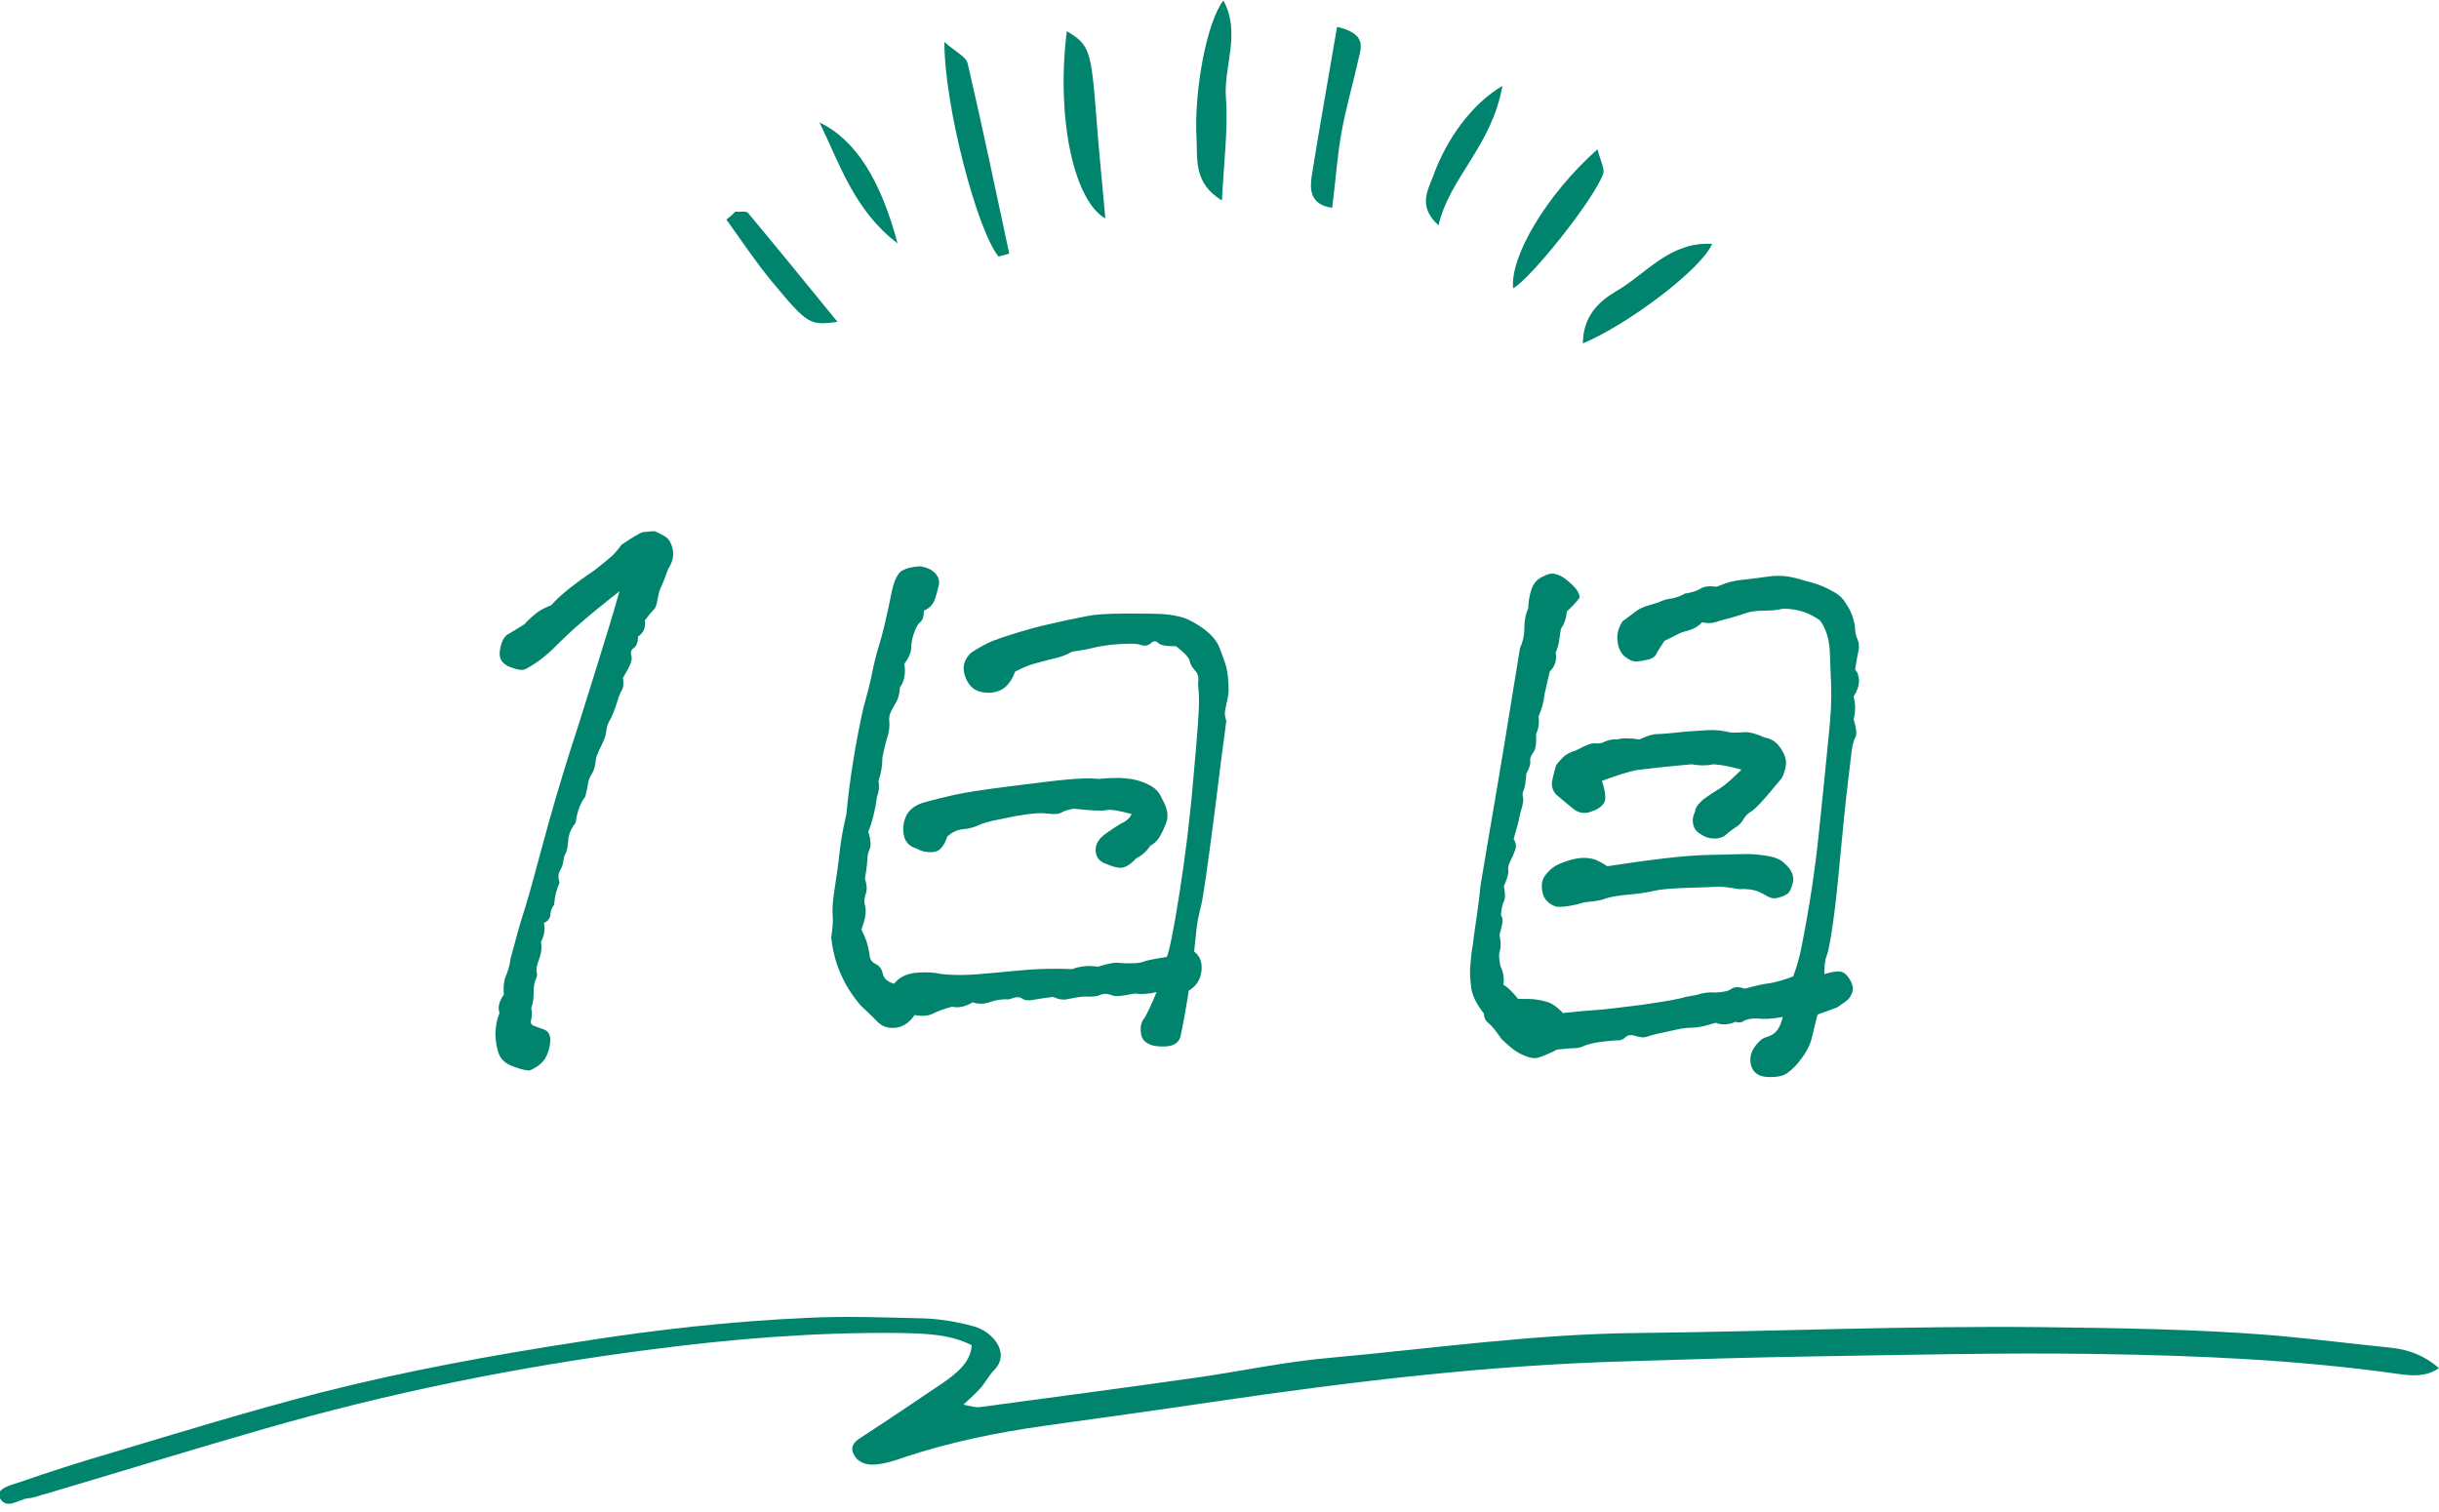<?xml version="1.0" encoding="utf-8"?>
<!-- Generator: Adobe Illustrator 27.1.1, SVG Export Plug-In . SVG Version: 6.00 Build 0)  -->
<svg version="1.1" id="レイヤー_1" xmlns="http://www.w3.org/2000/svg" xmlns:xlink="http://www.w3.org/1999/xlink" x="0px"
	 y="0px" viewBox="0 0 500 310" style="enable-background:new 0 0 500 310;" xml:space="preserve">
<style type="text/css">
	.st0{fill:#00846D;}
	.st1{fill-rule:evenodd;clip-rule:evenodd;fill:#00846D;}
</style>
<g>
	<path class="st0" d="M111.5,189.2c0.3,1.3,0.1,2.6-0.6,3.9c0.2,1.1,0.1,2.3-0.4,3.6c-0.5,1.3-0.6,2.2-0.5,2.6
		c0.2,0.4,0.1,0.9-0.2,1.6c-0.3,0.7-0.4,1.5-0.4,2.6c0,1.1-0.1,2.1-0.5,3.2c0.2,0.9,0.2,1.7,0,2.3c-0.2,0.7,0,1.1,0.5,1.3
		c0.5,0.2,1.3,0.5,2.2,0.8c0.9,0.4,1.3,1.2,1.2,2.5c-0.1,1.3-0.5,2.5-1.1,3.5c-0.7,1-1.7,1.8-3.2,2.4c-1.2-0.1-2.5-0.5-3.9-1.1
		c-1.4-0.6-2.3-1.7-2.6-3.2c-0.4-1.5-0.5-2.8-0.4-4c0.1-1.2,0.3-2.3,0.8-3.5c-0.4-1.1-0.1-2.4,0.9-3.8c-0.1-0.9-0.1-2,0.2-3.3
		c0.6-1.3,1-2.7,1.2-4.2c0.6-2.2,1.1-4,1.5-5.5c0.4-1.5,1-3.3,1.7-5.6c0.7-2.3,1.8-6.4,3.4-12.3c1.6-6,3.4-12.1,5.4-18.5
		c2.1-6.4,3.9-12.3,5.6-17.7c1.7-5.5,3.3-10.6,4.7-15.6c-3.4,2.7-6,4.8-7.7,6.3c-1.8,1.5-3.8,3.4-6.1,5.7c-1.2,1.1-2.3,2-3.2,2.6
		c-0.9,0.6-1.7,1.1-2.3,1.4c-0.7,0.3-1.8,0.1-3.3-0.5c-1.6-0.7-2.2-1.8-1.9-3.5c0.3-1.7,0.9-2.8,1.7-3.2c0.8-0.5,1.9-1.1,3.3-2
		c0.9-1,1.8-1.8,2.6-2.4c0.8-0.6,1.8-1.1,2.9-1.5c1.6-1.9,4.6-4.3,8.9-7.2c1.4-1.1,2.5-2,3.2-2.6c0.8-0.7,1.5-1.5,2.3-2.6
		c2.2-1.5,3.7-2.4,4.4-2.6c1-0.1,1.8-0.2,2.4-0.2c0.9,0.4,1.7,0.8,2.3,1.2c0.6,0.4,1.1,1.2,1.4,2.5c0.3,1.3,0,2.6-0.9,4
		c-0.7,1.9-1.2,3.2-1.5,3.8c-0.3,0.6-0.5,1.4-0.7,2.5s-0.4,1.8-0.8,2.1c-0.4,0.4-1,1.1-1.8,2.2c0.2,1.5-0.3,2.6-1.4,3.3
		c0,1.1-0.3,1.9-0.8,2.3c-0.6,0.4-0.8,0.9-0.6,1.5c0.2,0.6,0.1,1.2-0.2,1.9c-0.3,0.7-0.8,1.6-1.5,2.8c0.2,1.1,0.1,1.9-0.2,2.5
		c-0.4,0.6-0.7,1.4-1,2.5c-0.5,1.6-1,2.8-1.4,3.5c-0.5,0.8-0.7,1.5-0.8,2.3c-0.1,0.8-0.3,1.6-0.8,2.6c-0.5,1-0.9,1.9-1.3,2.9
		c-0.1,1.5-0.4,2.6-0.8,3.2c-0.4,0.7-0.7,1.3-0.8,1.9c-0.1,0.6-0.3,1.6-0.6,2.9c-1,1.3-1.7,3.1-2,5.4c-0.9,1.1-1.4,2.3-1.5,3.5
		c-0.1,1.4-0.3,2.3-0.5,2.7c-0.3,0.4-0.4,0.9-0.5,1.6c-0.1,0.7-0.3,1.3-0.7,2c-0.4,0.7-0.4,1.5-0.1,2.5c-0.6,1.3-1,2.8-1.1,4.5
		c-0.5,0.6-0.8,1.4-0.8,2.4C112.6,188.4,112.2,189,111.5,189.2z"/>
	<path class="st0" d="M237.1,203.4c-1.6,0.4-3.1,0.5-4.5,0.3c-1.6,0.3-2.7,0.5-3.2,0.5c-0.6,0.1-1.2,0-1.9-0.3
		c-0.7-0.2-1.4-0.2-2,0.1c-0.6,0.3-1.7,0.4-3.2,0.3c-1.1,0.1-2.2,0.3-3.2,0.5c-1.1,0.3-2.1,0.1-3.2-0.4c-1.7,0.2-3.1,0.4-4.1,0.6
		c-1,0.2-1.8,0.1-2.3-0.3c-0.6-0.4-1.4-0.3-2.6,0.2c-1.3-0.1-2.6,0.1-3.8,0.5c-1.3,0.5-2.5,0.5-3.7,0.1c-1.5,0.9-2.9,1.2-4.2,0.9
		c-1.6,0.4-2.9,0.9-3.9,1.4c-1,0.5-2.3,0.6-3.8,0.3c-1,1.5-2.3,2.4-3.8,2.6c-1.6,0.2-2.9-0.2-4-1.4c-1.1-1.1-2.2-2.2-3.3-3.2
		c-3.5-4.1-5.5-8.8-6-14c0.3-1.7,0.4-3.2,0.3-4.4c-0.1-1.2,0-2.8,0.3-4.8c0.4-2.6,0.8-5.3,1.1-8c0.3-2.8,0.8-5.4,1.4-7.9
		c0.7-7.4,1.9-14.7,3.5-21.9c0.8-2.8,1.4-5.2,1.8-7.2c0.4-2,0.9-4,1.5-5.9c0.6-1.9,1.5-5.6,2.6-11.1c0.5-2.1,1.2-3.4,2-3.9
		c0.9-0.5,2.1-0.8,3.7-0.9c1.4,0.2,2.4,0.7,3.1,1.4c0.7,0.8,0.9,1.5,0.8,2.3c-0.2,0.8-0.4,1.7-0.8,2.9c-0.4,1.2-1.1,2-2.3,2.5
		c0,1.1-0.2,1.9-0.7,2.3c-0.5,0.4-0.9,1.1-1.2,2c-0.4,0.9-0.6,1.9-0.7,3c0.1,1-0.4,2.2-1.4,3.6c0.3,2,0,3.6-0.9,4.8
		c-0.1,1.2-0.3,2.1-0.6,2.7c-0.3,0.6-0.7,1.3-1.1,2c-0.4,0.7-0.6,1.5-0.5,2.3c0.1,0.8,0,1.7-0.2,2.6c-0.4,1.2-0.8,2.8-1.2,4.8
		c0,1.7-0.3,3.3-0.8,4.8c0.2,1.1,0.1,2.2-0.3,3.2c-0.4,2.9-1,5.3-1.8,7.2c0.5,1.7,0.6,2.9,0.3,3.5c-0.3,0.7-0.5,1.5-0.5,2.5
		c-0.1,1-0.2,2.2-0.5,3.6c0.4,1.2,0.5,2.2,0.2,3.1c-0.3,0.9-0.4,1.6-0.2,2.3c0.2,0.7,0.2,1.4,0.1,2.2c-0.1,0.8-0.4,1.7-0.8,2.9
		c0.7,1.4,1.1,2.5,1.3,3.3c0.2,0.8,0.3,1.5,0.4,2.2c0.1,0.7,0.5,1.2,1.3,1.6c0.8,0.4,1.2,1.1,1.4,2c0.2,1,1,1.6,2.3,2
		c0.9-1.2,2.2-1.9,4-2.2c1.8-0.2,3.3-0.2,4.6,0c1.3,0.3,3,0.4,5.1,0.4c1.8,0,4.3-0.2,7.4-0.5c3.2-0.3,6-0.6,8.4-0.7
		c2.5-0.1,4.8-0.1,7,0c1.5-0.6,3.3-0.8,5.3-0.5c1.9-0.6,3.3-0.9,4.2-0.8c0.9,0.1,1.9,0.1,2.9,0.1c1.1,0,2-0.2,2.7-0.5
		c0.8-0.2,2.2-0.5,4.3-0.8c0.5-1.1,1.4-5.5,2.6-13.1c1.2-7.6,2.2-15.7,2.9-24.2c0.8-8.5,1.1-13.5,1.1-14.9c0-1.4-0.1-2.7-0.2-3.9
		c0.2-1.1,0-2-0.6-2.6c-0.6-0.7-1-1.3-1.1-2c-0.2-0.7-1.1-1.7-2.8-3c-2,0-3.2-0.2-3.7-0.7s-1-0.4-1.5,0.1c-0.6,0.5-1.3,0.6-2.1,0.3
		c-0.9-0.3-2.9-0.3-6.2,0c-1.4,0.2-2.7,0.4-3.8,0.7c-1.2,0.3-2.5,0.5-4,0.7c-1.2,0.7-2.6,1.2-4.1,1.5c-1.5,0.4-2.8,0.7-3.8,1
		c-1,0.3-2.3,0.8-3.8,1.6c-0.7,1.9-1.7,3.2-3,3.8c-1.3,0.6-2.7,0.7-4.2,0.3c-1.5-0.4-2.5-1.5-3.1-3.3c-0.6-1.8-0.1-3.4,1.3-4.7
		c1.7-1.1,3.2-1.9,4.4-2.4c1.3-0.5,3.1-1.1,5.4-1.8c2.4-0.7,4.2-1.2,5.6-1.5c1.4-0.3,2.7-0.6,4-0.9c1.4-0.3,2.9-0.6,4.4-0.9
		s4.1-0.5,7.7-0.5c3.6,0,6.2,0,7.8,0.1c1.6,0.1,3.1,0.4,4.4,0.8c1.3,0.5,2.7,1.3,4.2,2.4c1.5,1.2,2.5,2.4,3,3.7
		c0.5,1.3,0.9,2.4,1.2,3.3c0.3,0.9,0.5,2.1,0.6,3.5c0.1,1.5,0.1,2.6-0.1,3.4c-0.2,0.8-0.3,1.6-0.5,2.4c-0.2,0.8-0.1,1.6,0.2,2.4
		c-0.5,3.7-1.4,10.5-2.6,20.3c-1.3,9.8-2.1,15.7-2.6,17.7c-0.5,2-0.8,3.5-0.9,4.6s-0.3,2.6-0.5,4.7c1.2,0.9,1.7,2.2,1.5,4
		c-0.2,1.8-1.1,3.1-2.6,4c-0.7,4.5-1.3,7.6-1.7,9.4c-0.5,1.8-2.3,2.4-5.5,1.9c-1.6-0.4-2.5-1.3-2.6-2.6c-0.2-1.4,0.1-2.4,0.8-3.2
		C235.3,207.5,236.1,205.9,237.1,203.4z M232,166.9c-2.6-0.7-4.3-1-5.2-0.8c-0.9,0.2-3.1,0.1-6.7-0.3c-1.2,0.2-2,0.5-2.5,0.8
		c-0.5,0.3-1.4,0.4-2.9,0.2c-1.5-0.2-3.6,0-6.4,0.5c-2.8,0.6-4.6,0.9-5.3,1.1c-0.8,0.2-1.6,0.4-2.4,0.8c-0.9,0.4-1.9,0.7-3.1,0.8
		c-1.2,0.1-2.3,0.6-3.3,1.5c-0.7,2.1-1.7,3.2-3,3.2c-1.3,0.1-2.4-0.2-3.2-0.7c-1.5-0.4-2.4-1.3-2.7-2.7c-0.3-1.4-0.1-2.8,0.5-4.1
		c0.7-1.3,1.9-2.2,3.7-2.7c1.8-0.5,3.8-1,6-1.5c2.2-0.5,6.1-1.1,11.6-1.8c5.6-0.7,9.5-1.2,11.9-1.4c2.4-0.2,4.5-0.3,6.3-0.1
		c1.7-0.2,3.2-0.2,4.4-0.2c1.3,0.1,2.3,0.2,3.1,0.4c0.8,0.2,1.8,0.5,2.9,1.1c1,0.5,1.8,1.3,2.3,2.3c0.5,1,1,1.9,1.2,2.8
		c0.2,0.9,0.2,1.8-0.2,2.8c-0.4,1-0.8,1.9-1.3,2.7c-0.5,0.8-1.1,1.4-1.9,1.8c-0.7,1.1-1.7,2-2.9,2.6c-1.1,1.2-2.1,1.8-2.9,1.9
		c-0.8,0.1-1.9-0.2-3.3-0.8c-1.4-0.5-2.1-1.5-2.1-2.8c0-1.3,0.7-2.4,2.1-3.4c1.4-1,2.5-1.7,3.2-2.1C231,168.3,231.6,167.7,232,166.9
		z"/>
	<path class="st0" d="M321.2,125.4c-0.1,1.3-0.5,2.5-1.2,3.5c-0.2,1.1-0.3,2-0.4,2.6c-0.1,0.7-0.3,1.4-0.7,2.3
		c0.3,1.5-0.1,2.8-1.2,3.9c-0.3,1.3-0.7,2.9-1.1,4.8c-0.1,1.3-0.5,2.8-1.2,4.4c0.2,1.3,0,2.5-0.5,3.6c0.1,1.9-0.1,3.2-0.6,3.8
		c-0.5,0.7-0.7,1.3-0.6,1.8c0.1,0.6-0.2,1.4-0.8,2.5c-0.1,1.7-0.3,2.8-0.5,3.3c-0.3,0.5-0.3,1-0.2,1.5c0.2,0.5,0,1.6-0.5,3.2
		c-0.3,1.5-0.6,2.6-0.8,3.3c-0.2,0.7-0.4,1.4-0.6,2.1c0.5,0.8,0.6,1.6,0.3,2.3c-0.3,0.8-0.6,1.5-1,2.3c-0.4,0.8-0.5,1.4-0.4,1.9
		c0.1,0.5-0.2,1.6-0.9,3.2c0.3,1.5,0.3,2.5,0,3.1c-0.3,0.6-0.5,1.5-0.6,2.8c0.3,0.5,0.4,1,0.3,1.6c-0.1,0.6-0.3,1.4-0.6,2.5
		c0.3,1.4,0.3,2.5,0.1,3.2c-0.3,0.8-0.2,1.8,0.1,3.2c0.6,1.2,0.8,2.5,0.6,3.8c0.9,0.5,1.9,1.5,3,2.9c1.7,0,2.9,0,3.5,0.1
		c0.6,0.1,1.4,0.2,2.4,0.5c1,0.3,2.1,1,3.3,2.3c2.7-0.3,4.9-0.5,6.6-0.6c1.7-0.1,4.9-0.5,9.7-1.1c4.8-0.7,7.7-1.2,8.8-1.6
		c1.3-0.2,2.4-0.4,3.3-0.7c0.9-0.2,1.9-0.3,2.9-0.2c1.6-0.1,2.7-0.3,3.3-0.8c0.6-0.4,1.5-0.4,2.7,0c2.2-0.6,3.9-1,5-1.1
		c1.2-0.2,2.8-0.6,4.9-1.4c0.8-2.1,1.4-4.3,1.8-6.5c1.5-7.6,2.7-15.3,3.5-23.2c0.8-7.9,1.5-14.4,2-19.8c0.4-3.8,0.6-7.1,0.5-9.8
		c-0.1-2.8-0.2-5.3-0.3-7.7c-0.2-2.4-0.8-4.4-2-6c-1.1-0.8-2.3-1.4-3.5-1.8c-1.3-0.4-2.6-0.6-4.1-0.6c-1.2,0.3-2.5,0.4-3.8,0.4
		c-1.3,0-2.6,0.1-3.8,0.5c-1.2,0.4-2.4,0.8-3.6,1.1s-2.1,0.6-2.8,0.8c-0.7,0.2-1.5,0.2-2.6,0c-0.7,0.8-1.6,1.3-2.6,1.6
		c-1,0.3-1.8,0.5-2.3,0.8c-0.6,0.3-1.5,0.8-2.8,1.4c-0.9,1.4-1.5,2.3-1.7,2.8c-0.3,0.5-0.8,0.8-1.5,1c-0.8,0.2-1.5,0.3-2.3,0.4
		c-0.8,0.1-1.6-0.2-2.5-0.9c-0.9-0.7-1.4-1.7-1.6-3.2c-0.2-1.5,0.2-2.8,1-4.1c0.7-0.5,1.5-1.1,2.3-1.7c0.8-0.7,1.6-1.1,2.5-1.4
		c0.9-0.3,1.7-0.5,2.6-0.8c0.8-0.4,1.7-0.7,2.7-0.8c1-0.2,1.9-0.5,2.7-1c1.3-0.2,2.4-0.5,3.2-1c0.8-0.5,1.9-0.6,3.3-0.4
		c1.5-0.6,2.6-1,3.3-1.1c0.7-0.2,1.9-0.3,3.5-0.5c1.6-0.2,3.2-0.4,4.7-0.6c1.5-0.1,2.7,0,3.7,0.2c1,0.2,2.1,0.5,3.4,0.9
		c0.9,0.2,1.8,0.5,2.6,0.8c0.9,0.3,1.8,0.8,2.9,1.4c1.1,0.6,1.9,1.4,2.4,2.3c0.6,0.9,1.1,1.8,1.4,2.8c0.3,1,0.5,1.8,0.5,2.5
		c0,0.7,0.2,1.4,0.5,2.1c0.3,0.7,0.4,1.5,0.2,2.3c-0.2,0.8-0.4,2.1-0.7,3.9c0.5,0.5,0.8,1.3,0.8,2.3s-0.4,2.1-1.1,3.2
		c0.4,1.5,0.4,3.1,0,4.7c0.6,1.9,0.7,3.2,0.3,3.8c-0.4,0.7-0.7,2.1-0.9,4.3c-0.4,3.4-0.7,5.9-0.9,7.6c-0.2,1.7-0.6,5.7-1.2,12
		c-0.6,6.4-1.1,11.2-1.6,14.5s-0.9,5.4-1.2,6.2c-0.4,0.9-0.5,2.1-0.5,3.8c1.4-0.4,2.5-0.6,3.2-0.5c0.8,0.1,1.4,0.6,2,1.6
		c0.6,1,0.8,1.9,0.5,2.7c-0.3,0.8-0.7,1.4-1.3,1.8c-0.6,0.4-1.1,0.8-1.7,1.2c-0.7,0.3-2.1,0.8-4.1,1.5c-0.4,1.6-0.8,3.1-1.1,4.5
		c-0.3,1.4-1,2.9-2.1,4.4c-1,1.4-2,2.4-3,3.1c-1,0.7-2.4,0.9-4.3,0.8c-1.9-0.2-2.9-1.1-3.2-2.7c-0.3-1.7,0.3-3.1,1.6-4.4
		c0.4-0.5,1-0.9,1.7-1.1c0.8-0.2,1.4-0.6,1.9-1.1c0.5-0.5,1-1.5,1.4-3c-2.1,0.4-3.9,0.5-5.3,0.3c-1.3,0-2.2,0.2-2.7,0.5
		c-0.5,0.4-1.1,0.4-1.7,0.2c-1.4,0.6-2.8,0.7-4.1,0.2c-1.4,0.4-2.4,0.7-3,0.8c-0.6,0.1-1.2,0.2-1.9,0.2c-0.7,0-1.4,0.1-2.2,0.2
		c-3.8,0.8-6.1,1.3-6.8,1.6c-0.8,0.3-1.6,0.2-2.5-0.1c-0.9-0.3-1.6-0.2-2,0.2c-0.5,0.5-1,0.7-1.6,0.7c-0.6,0-1.8,0.1-3.5,0.3
		c-1.5,0.2-2.6,0.5-3.4,0.8c-0.8,0.4-1.4,0.5-2,0.5c-0.6,0-1.8,0.1-3.6,0.3c-1.6,0.8-2.8,1.3-3.7,1.6c-0.9,0.3-2,0.1-3.3-0.5
		c-1.4-0.6-2.8-1.7-4.4-3.3c-1.1-1.6-2-2.7-2.6-3.2c-0.7-0.5-1-1.2-1-2c-1.5-1.9-2.4-3.7-2.6-5.3c-0.2-1.6-0.3-3-0.2-4.2
		c0.1-1.2,0.2-2.7,0.5-4.4c0.2-1.8,0.5-3.7,0.8-5.8c0.3-2.1,0.6-4.3,0.8-6.5c1.3-7.8,2.3-13.7,3-17.7c0.7-4,2.4-14.3,5.1-31
		c0.6-1.3,0.9-2.7,0.9-4.1c0-1.4,0.2-2.8,0.8-4.1c0-1.2,0.2-2.4,0.6-3.7c0.4-1.3,1.1-2.1,2-2.6c1-0.5,1.7-0.8,2.2-0.8
		c1,0,2.1,0.5,3.2,1.4c1.7,1.4,2.5,2.5,2.5,3.4C324.1,122.3,323.1,123.6,321.2,125.4z M319.1,185.9c-1.6-0.5-2.6-1.5-2.9-3
		c-0.3-1.5-0.1-2.7,0.8-3.7c0.8-1,1.6-1.6,2.5-2c0.9-0.4,2-0.8,3.3-1.1c1.4-0.3,2.7-0.3,4.1,0.1c0.6,0.2,1.5,0.7,2.6,1.4
		c9.1-1.4,15.9-2.2,20.3-2.3c4.4-0.1,7.2-0.2,8.3-0.2c1.1,0,2.3,0.1,3.7,0.3c1.4,0.2,2.3,0.5,2.9,0.8c0.6,0.3,1.3,0.9,2,1.7
		c0.8,1,1.1,2.1,0.8,3.2c-0.3,1.1-0.6,1.8-1,2.1c-0.4,0.3-1,0.6-1.8,0.8c-0.9,0.3-1.6,0.2-2.3-0.2c-0.7-0.4-1.4-0.8-2.2-1.1
		c-0.8-0.3-2-0.5-3.7-0.4c-2.3-0.4-3.9-0.6-4.7-0.5c-0.9,0.1-2.5,0.1-4.9,0.2c-3.8,0.1-6.3,0.3-7.6,0.6c-1.3,0.3-3,0.6-5.3,0.8
		c-2.3,0.2-3.9,0.5-4.8,0.8c-0.9,0.4-2.4,0.6-4.4,0.8C322.5,185.7,320.6,186,319.1,185.9z M328.4,160.1c0.8,2.4,0.9,4,0.3,4.7
		c-0.6,0.8-1.5,1.3-2.8,1.7c-1.3,0.4-2.4,0.1-3.4-0.7c-1-0.8-2.2-1.8-3.5-2.9c-0.7-0.8-1-1.7-0.8-2.8c0.2-1.1,0.5-2.1,0.8-3.2
		c0.5-0.7,1.1-1.3,1.7-1.9c0.7-0.5,1.4-0.9,2.3-1.1c2-1.1,3.3-1.6,4-1.5c0.7,0.1,1.4,0,2.1-0.4c0.8-0.3,1.6-0.5,2.5-0.4
		c0.9-0.3,2.4-0.3,4.5,0c1.5-0.7,2.7-1.1,3.7-1.1c1,0,2.9-0.2,5.8-0.5c1.5-0.1,3-0.2,4.5-0.3c1.5-0.1,3.1,0.1,4.8,0.5
		c1,0,2,0,2.9-0.1c0.9,0,2.2,0.3,3.9,1.1c1.2,0.2,2.1,0.7,2.8,1.5c0.7,0.8,1.2,1.7,1.5,2.7c0.3,1,0.1,2.4-0.7,4.1
		c-1.6,1.9-2.9,3.5-4,4.7c-1.1,1.2-1.9,2-2.5,2.3c-0.6,0.4-1.1,0.9-1.4,1.5c-0.4,0.7-0.9,1.2-1.7,1.7c-0.8,0.5-1.5,1.1-2.2,1.7
		c-0.7,0.4-1.5,0.6-2.3,0.5c-0.9,0-1.7-0.3-2.6-0.9c-0.9-0.5-1.4-1.3-1.5-2.1c-0.2-0.9,0-1.7,0.4-2.5c0-0.7,0.6-1.6,1.8-2.6
		c1.1-0.8,2.2-1.5,3.2-2.1c1-0.6,2.5-1.9,4.5-3.9c-2.1-0.6-4-1-5.7-1.1c-1.4,0.3-2.9,0.3-4.5,0c-4.6,0.4-7.3,0.7-8,0.8
		c-0.7,0.1-1.8,0.2-3.4,0.4C334,158.2,331.6,158.9,328.4,160.1z"/>
</g>
<path class="st1" d="M500,280.5c-2.6,1.8-5.5,1.6-8.3,1.2c-20.5-2.9-41.2-3.8-61.9-4.1c-19.4-0.3-38.8,0.2-58.2,0.5
	c-12.7,0.2-25.4,0.6-38.1,1c-28.7,0.8-56.8,4.2-84.7,8.3c-11.5,1.7-23,3.3-34.5,4.9c-10,1.4-19.7,3.4-29,6.5
	c-1.7,0.6-3.5,1.2-5.3,1.4c-1.9,0.3-3.8-0.1-4.8-1.7c-1-1.6-0.4-2.7,1.2-3.7c5.7-3.7,11.3-7.5,16.8-11.2c3-2.1,5.8-4.3,6-7.8
	c-4.5-2.3-9.7-2.4-14.8-2.5c-17.3-0.2-34.3,1.2-51.1,3.4c-27.2,3.5-53.7,8.9-79.3,16.3c-15,4.3-29.8,8.9-44.7,13.3
	c-1.2,0.3-2.3,0.8-3.6,0.9c-1.9,0.2-4.3,2.4-5.7,0c-1.1-1.9,2.1-2.7,4-3.3c6.3-2.2,12.6-4.2,19.1-6.1c14-4.2,28-8.5,42.3-12.2
	c17.6-4.5,35.7-7.8,54-10.6c15.2-2.4,30.5-4.1,46-4.8c7.9-0.4,15.9-0.1,23.8,0.1c3.4,0.1,7,0.7,10.3,1.6c3.9,1,7.7,5.4,4.4,8.9
	c-1.1,1.1-1.8,2.5-2.8,3.7c-1,1.1-2.2,2.2-3.6,3.5c1.5,0.3,2.5,0.6,3.3,0.5c15-2,29.9-4,44.8-6.1c9-1.3,17.8-3.2,26.9-4
	c21-1.9,41.9-4.9,63.2-5.1c27.6-0.3,55.2-1.5,82.9-1.2c15.9,0.2,31.8,0.4,47.7,1.7c7.9,0.7,15.8,1.7,23.7,2.5
	C494.1,276.7,497.2,278.1,500,280.5z"/>
<g>
	<path class="st0" d="M204.7,52.6c-4.4-5.4-11.1-30.8-11.1-44c2.2,2,4.5,3,4.8,4.5c3,12.9,5.7,25.9,8.5,38.9
		C206.1,52.2,205.4,52.4,204.7,52.6z"/>
	<path class="st0" d="M250.5,41.1c-5.8-3.5-5-8.4-5.2-12.5c-0.6-9.8,2.1-24.2,5.5-28.5c3.6,6.7,0.1,13.3,0.5,19.7
		C251.8,26.3,250.9,33.1,250.5,41.1z"/>
	<path class="st0" d="M274.1,5.5c6,1.4,5,4.1,4.4,6.6c-1.1,5-2.6,10-3.5,15.1c-0.9,5-1.2,10-1.9,15.4c-4.6-0.6-4.6-3.9-4.2-6.5
		C270.5,26.1,272.3,16.1,274.1,5.5z"/>
	<path class="st0" d="M218.7,6.4c4.7,2.8,5,3.8,6.1,18.2c0.5,6.7,1.2,13.4,1.8,20.2C220,41,216.5,23.8,218.7,6.4z"/>
	<path class="st0" d="M324.5,70.4c0-5.5,3.2-8.6,7-10.8c6-3.5,10.8-10.1,19.5-9.6C348.7,55.3,333.6,66.6,324.5,70.4z"/>
	<path class="st0" d="M327.5,30.6c0.6,2.5,1.6,4.1,1.1,5.2c-2.2,5.6-14.9,21.4-18.4,23.3C309.5,52.7,317,39.9,327.5,30.6z"/>
	<path class="st0" d="M150.7,43.4c0.9,0.1,2.2-0.2,2.6,0.2c6.1,7.3,12.1,14.7,18.4,22.4c-5.7,0.7-6,0.7-13.4-8.2
		c-3.4-4.1-6.3-8.5-9.4-12.8C149.6,44.5,150.2,44,150.7,43.4z"/>
	<path class="st0" d="M308,17.6c-2.2,12.4-10.9,18.9-13.1,28.6c-4.2-3.8-2.3-7-1.1-10.1C296.5,28.6,301.6,21.4,308,17.6z"/>
	<path class="st0" d="M168,25.1c7.5,3.6,12.6,12,16,24.8C175.1,43.1,172.2,33.7,168,25.1z"/>
</g>
</svg>
